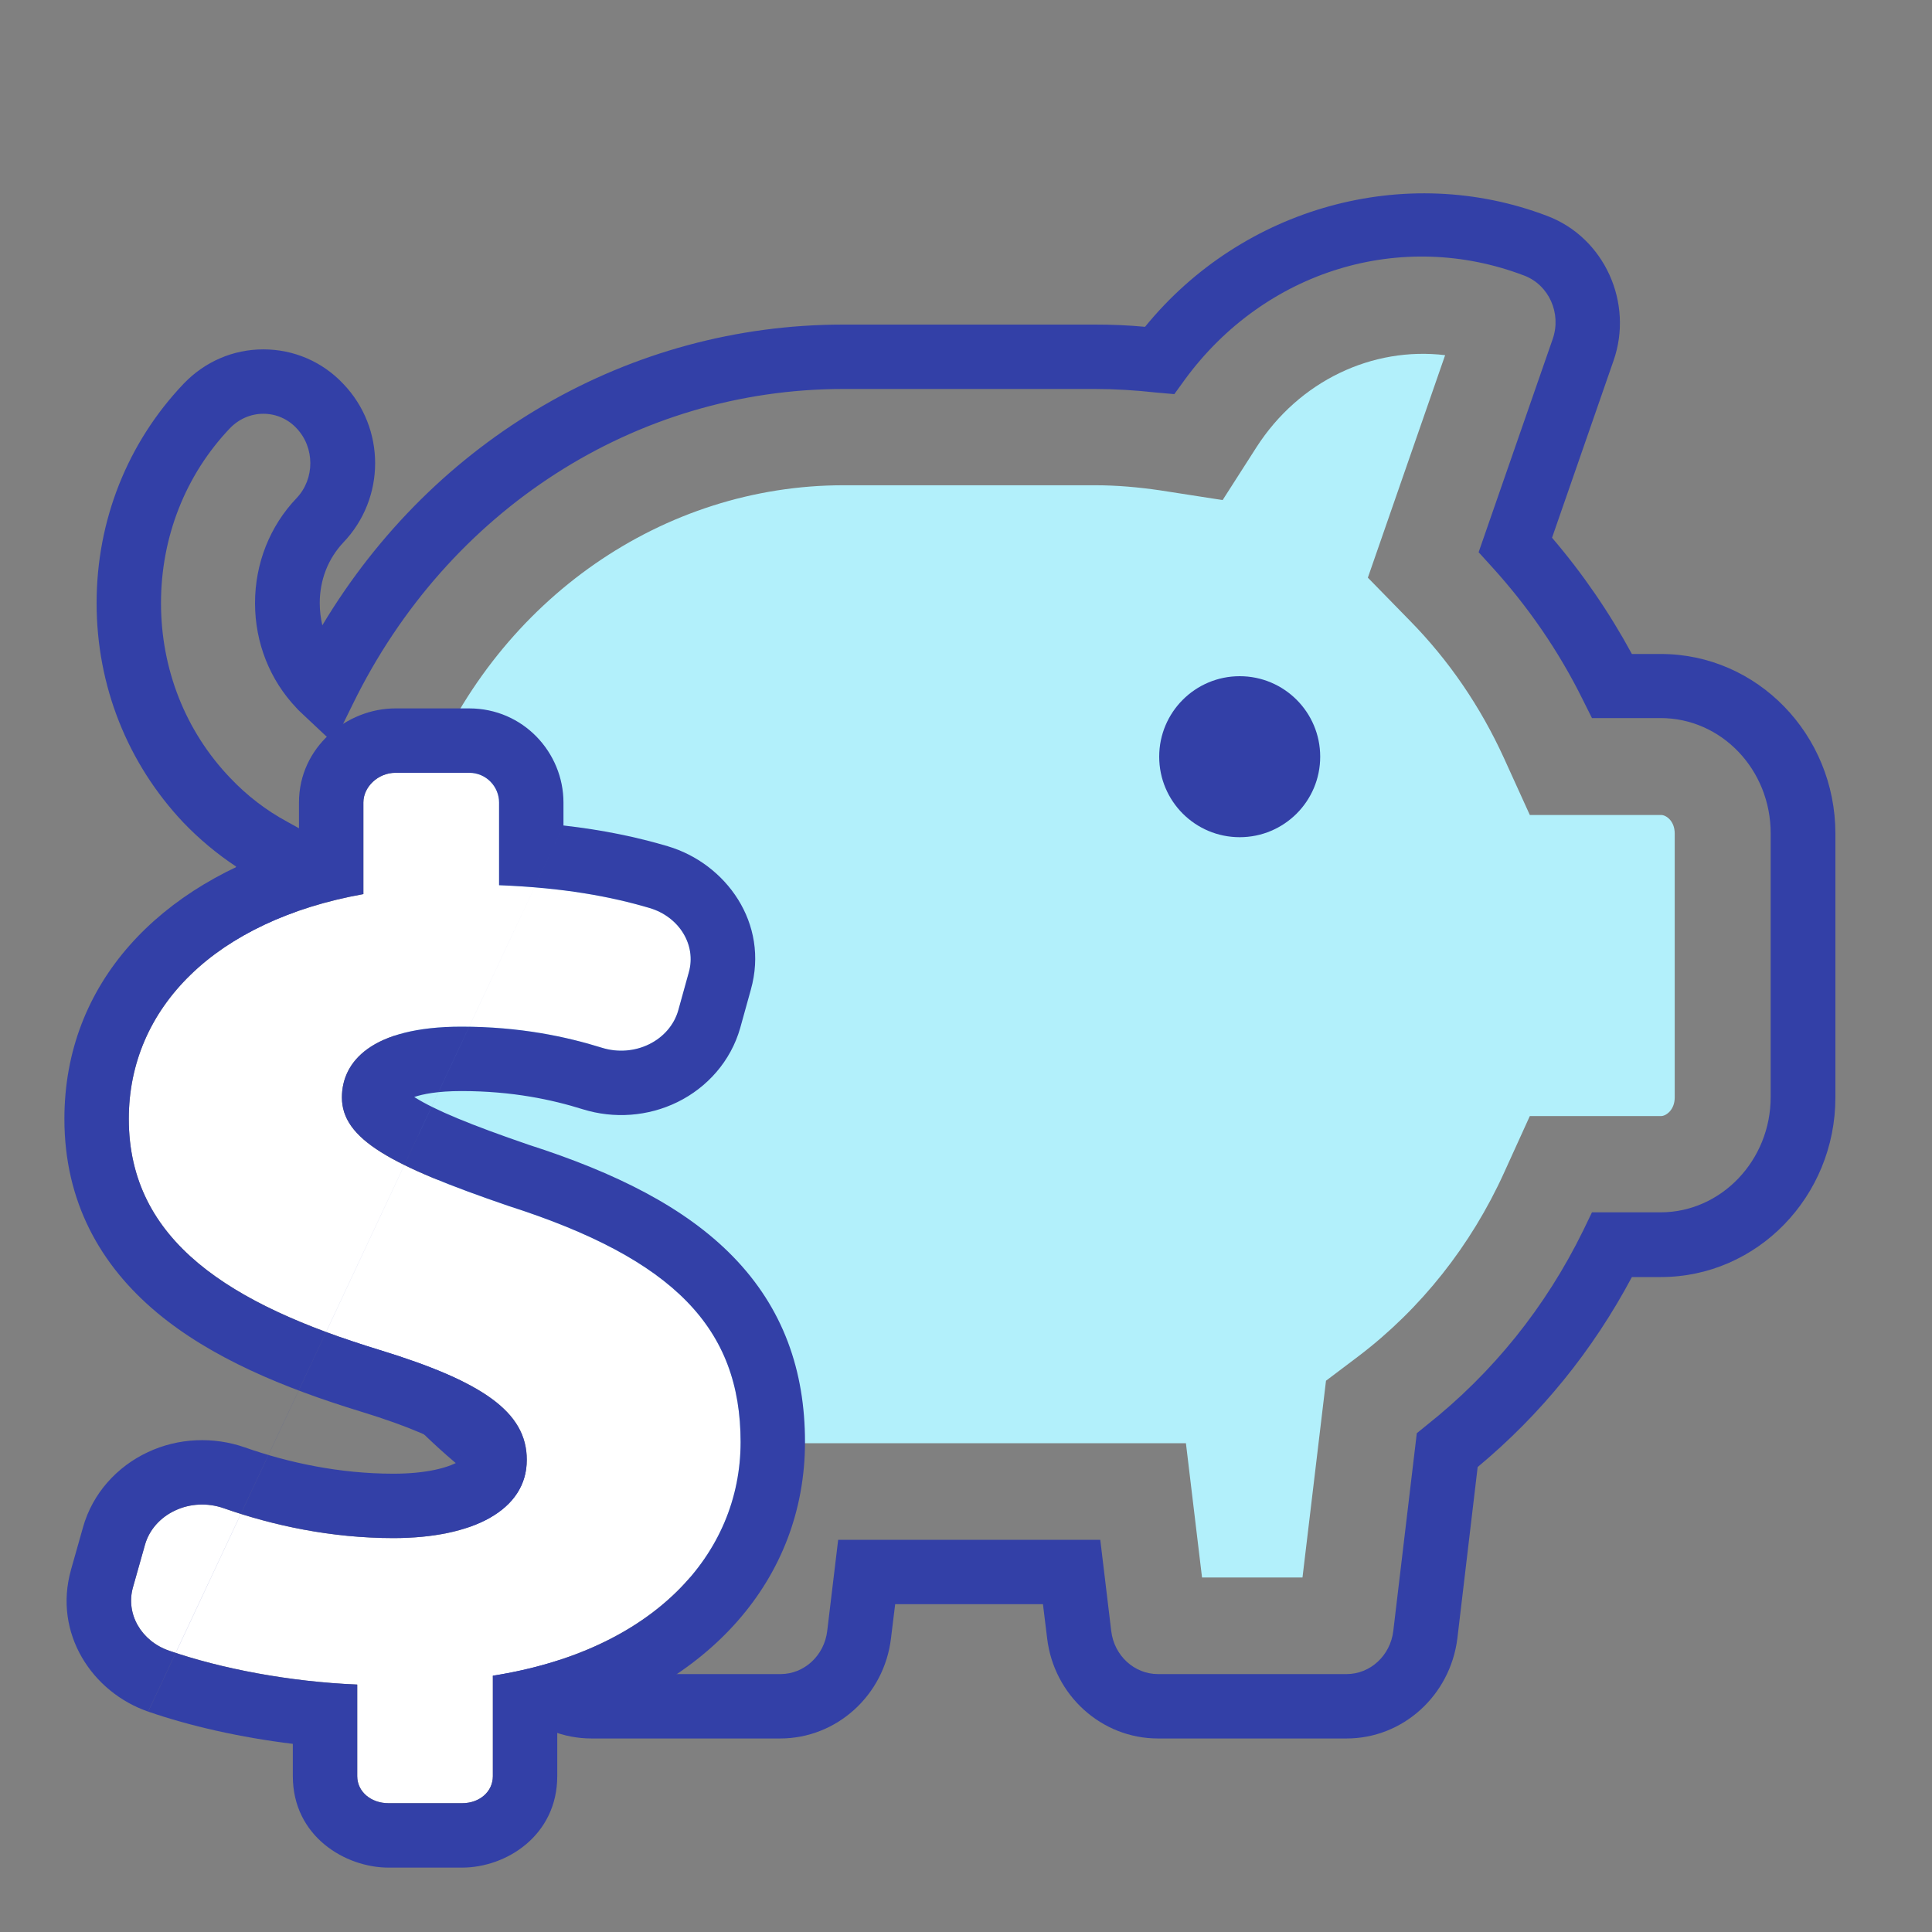 <?xml version="1.0" encoding="UTF-8"?>
<svg xmlns="http://www.w3.org/2000/svg" width="60" height="60" viewBox="0 0 60 60" fill="none">
  <rect x="0" y="0" width="60" height="60" fill="#808080" stroke="none"/>
  <path d="M46.71 36.42L47.51 34.66H51.59C51.73 34.66 52.01 34.48 52.01 34.08V25.89C52.01 25.48 51.73 25.31 51.59 25.31H47.51L46.71 23.55C45.98 21.95 45 20.51 43.78 19.27L42.48 17.94L44.88 11.03C42.63 10.76 40.35 11.82 39.02 13.89L37.97 15.53L36.04 15.23C35.36 15.13 34.68 15.07 34.01 15.07H26.2C20.59 15.07 15.52 18.59 13.27 24.05L12.77 25.27L12.49 26.5C12.23 27.63 12.1 28.81 12.1 29.98C12.1 34.78 14.31 39.31 18 42.11L19.02 42.88L19.75 48.99H22.87L23.37 44.82H36.83L37.33 48.99H40.45L41.18 42.88L42.2 42.11C44.12 40.65 45.68 38.69 46.71 36.42Z" fill="#B2F0FB"></path>
  <path d="M41.82 53.99H35.96C34.21 53.99 32.73 52.65 32.52 50.88L32.39 49.82H27.8L27.67 50.88C27.46 52.65 25.98 53.99 24.23 53.99H18.37C16.62 53.99 15.14 52.65 14.93 50.88L14.3 45.56C9.72 41.76 7.1 36.11 7.1 29.99C7.1 28.96 7.18 27.92 7.33 26.91C6.74 26.52 6.19 26.06 5.7 25.55C3.96 23.71 3 21.3 3 18.73C3 16.16 3.96 13.75 5.7 11.92C6.36 11.23 7.24 10.85 8.18 10.85C9.12 10.85 10.01 11.23 10.66 11.92C11.98 13.3 11.98 15.47 10.66 16.85C10.19 17.35 9.93 18.01 9.93 18.73C9.93 18.97 9.96 19.2 10.01 19.42C13.49 13.61 19.55 10.08 26.19 10.08H34C34.52 10.08 35.04 10.1 35.56 10.15C38.58 6.44 43.64 5.02 48.06 6.71C49.82 7.38 50.74 9.4 50.11 11.2L48.2 16.7C49.15 17.81 49.98 19.02 50.68 20.31H51.58C54.57 20.31 57 22.81 57 25.89V34.08C57 37.16 54.57 39.66 51.58 39.66H50.68C49.46 41.95 47.85 43.93 45.89 45.56L45.26 50.88C45.04 52.65 43.57 53.99 41.82 53.99ZM26.03 47.82H34.17L34.51 50.65C34.6 51.42 35.23 51.99 35.96 51.99H41.82C42.56 51.99 43.18 51.41 43.27 50.65L44 44.51L44.32 44.25C46.36 42.63 48 40.6 49.17 38.21L49.44 37.65H51.57C53.45 37.65 54.99 36.04 54.99 34.07V25.88C54.99 23.9 53.46 22.3 51.57 22.3H49.44L49.16 21.74C48.41 20.22 47.45 18.83 46.32 17.59L45.92 17.15L48.22 10.53C48.5 9.73 48.1 8.85 47.34 8.56C43.52 7.1 39.29 8.4 36.81 11.77L36.47 12.24L35.9 12.19C35.27 12.12 34.63 12.08 34 12.08H26.19C19.74 12.08 13.91 15.83 10.96 21.86L10.36 23.08L9.37 22.15C9.32 22.1 9.26 22.05 9.21 21.99C8.38 21.12 7.92 19.96 7.92 18.73C7.92 17.5 8.38 16.34 9.21 15.47C9.78 14.87 9.78 13.9 9.21 13.3C8.94 13.01 8.57 12.85 8.18 12.85C7.79 12.85 7.42 13.01 7.14 13.3C5.76 14.75 5 16.68 5 18.73C5 20.78 5.76 22.71 7.15 24.16C7.67 24.71 8.27 25.17 8.92 25.52L9.55 25.87L9.42 26.58C9.21 27.7 9.11 28.84 9.11 29.99C9.11 35.64 11.58 40.84 15.88 44.26L16.2 44.52L16.93 50.65C17.02 51.42 17.65 51.99 18.38 51.99H24.24C24.98 51.99 25.6 51.41 25.69 50.65L26.03 47.82Z" fill="#3340A7"></path>
  <path d="M41 23.5C41 24.881 39.881 26 38.5 26C37.119 26 36 24.881 36 23.5C36 22.119 37.119 21 38.5 21C39.881 21 41 22.119 41 23.5Z" fill="#3340A7"></path>
  <path d="M15.306 52.041V55.159C15.306 55.646 14.889 56 14.352 56H12.063C11.526 56 11.094 55.646 11.094 55.159V52.315C8.988 52.229 6.863 51.821 5.255 51.265C4.383 50.965 3.898 50.117 4.129 49.297L4.502 47.977C4.632 47.514 4.973 47.127 5.439 46.91C5.905 46.689 6.452 46.667 6.942 46.837C8.474 47.375 10.283 47.767 12.216 47.767C14.676 47.767 16.36 46.904 16.36 45.335C16.36 43.845 14.979 42.904 11.783 41.923C7.164 40.511 4 38.551 4 34.747C4 31.297 6.689 28.591 11.285 27.767V24.923C11.285 24.436 11.743 24 12.28 24H14.569C15.106 24 15.499 24.436 15.499 24.923V27.491C17.509 27.57 18.96 27.841 20.173 28.199C21.091 28.471 21.633 29.345 21.392 30.196L21.064 31.378C20.936 31.828 20.608 32.21 20.159 32.43C19.71 32.651 19.179 32.691 18.694 32.539C17.592 32.196 16.154 31.884 14.331 31.884C11.525 31.884 10.618 32.982 10.618 34.081C10.618 35.375 12.129 36.198 15.799 37.454C20.936 39.101 23 41.258 23 44.785C22.999 48.276 20.284 51.258 15.306 52.041Z" fill="white"></path>
  <path fill-rule="evenodd" clip-rule="evenodd" d="M18.694 32.539C17.592 32.196 16.154 31.884 14.331 31.884C11.525 31.884 10.618 32.982 10.618 34.081C10.618 35.375 12.129 36.198 15.799 37.454C20.936 39.101 23 41.258 23 44.785C22.999 48.276 20.284 51.258 15.306 52.041V55.159C15.306 55.646 14.889 56 14.352 56H12.063C11.526 56 11.094 55.646 11.094 55.159V52.315C8.988 52.229 6.863 51.821 5.255 51.265C4.383 50.965 3.898 50.117 4.129 49.297L4.502 47.977C4.632 47.514 4.973 47.127 5.439 46.91C5.905 46.689 6.452 46.667 6.942 46.837C8.474 47.375 10.283 47.767 12.216 47.767C14.676 47.767 16.36 46.904 16.36 45.335C16.36 43.845 14.979 42.904 11.783 41.923C7.164 40.511 4 38.551 4 34.747C4 31.297 6.689 28.591 11.285 27.767V24.923C11.285 24.436 11.743 24 12.28 24H14.569C15.106 24 15.499 24.436 15.499 24.923V27.491C17.509 27.57 18.96 27.841 20.173 28.199C21.091 28.471 21.633 29.345 21.392 30.196L21.064 31.378C20.936 31.828 20.608 32.21 20.159 32.43C19.71 32.651 19.179 32.691 18.694 32.539ZM17.499 25.636V24.923C17.499 23.38 16.258 22 14.569 22H12.28C10.768 22 9.285 23.207 9.285 24.923V26.186C4.979 27.46 2 30.513 2 34.747C2 37.311 3.11 39.292 4.878 40.767C6.556 42.168 8.81 43.105 11.198 43.835C12.756 44.313 13.629 44.716 14.09 45.053C14.294 45.202 14.351 45.292 14.359 45.305L14.359 45.308C14.336 45.328 14.294 45.36 14.227 45.398C13.909 45.578 13.255 45.767 12.216 45.767C10.549 45.767 8.965 45.428 7.604 44.95L7.598 44.948C6.636 44.614 5.547 44.648 4.59 45.099C3.643 45.542 2.878 46.366 2.577 47.433L2.577 47.435L2.204 48.753L2.204 48.755C1.649 50.724 2.861 52.555 4.601 53.155M17.499 25.636C18.752 25.778 19.8 26.003 20.74 26.281L20.741 26.282C22.534 26.813 23.9 28.667 23.318 30.735L22.988 31.924C22.694 32.958 21.961 33.774 21.04 34.226C20.125 34.675 19.066 34.75 18.099 34.449C17.151 34.153 15.916 33.884 14.331 33.884C13.584 33.884 13.127 33.979 12.864 34.068C12.874 34.074 12.884 34.081 12.895 34.087C13.509 34.473 14.595 34.927 16.428 35.555C19.112 36.417 21.268 37.492 22.757 39.017C24.329 40.627 25 42.574 25 44.785C24.998 49.053 21.99 52.375 17.306 53.656V55.159C17.306 57 15.726 58 14.352 58H12.063C10.734 58 9.094 57.038 9.094 55.159V54.157C7.468 53.959 5.903 53.605 4.603 53.156M12.539 33.815C12.539 33.815 12.546 33.822 12.555 33.835C12.542 33.822 12.539 33.815 12.539 33.815Z" fill="#3340A7"></path>
</svg>

